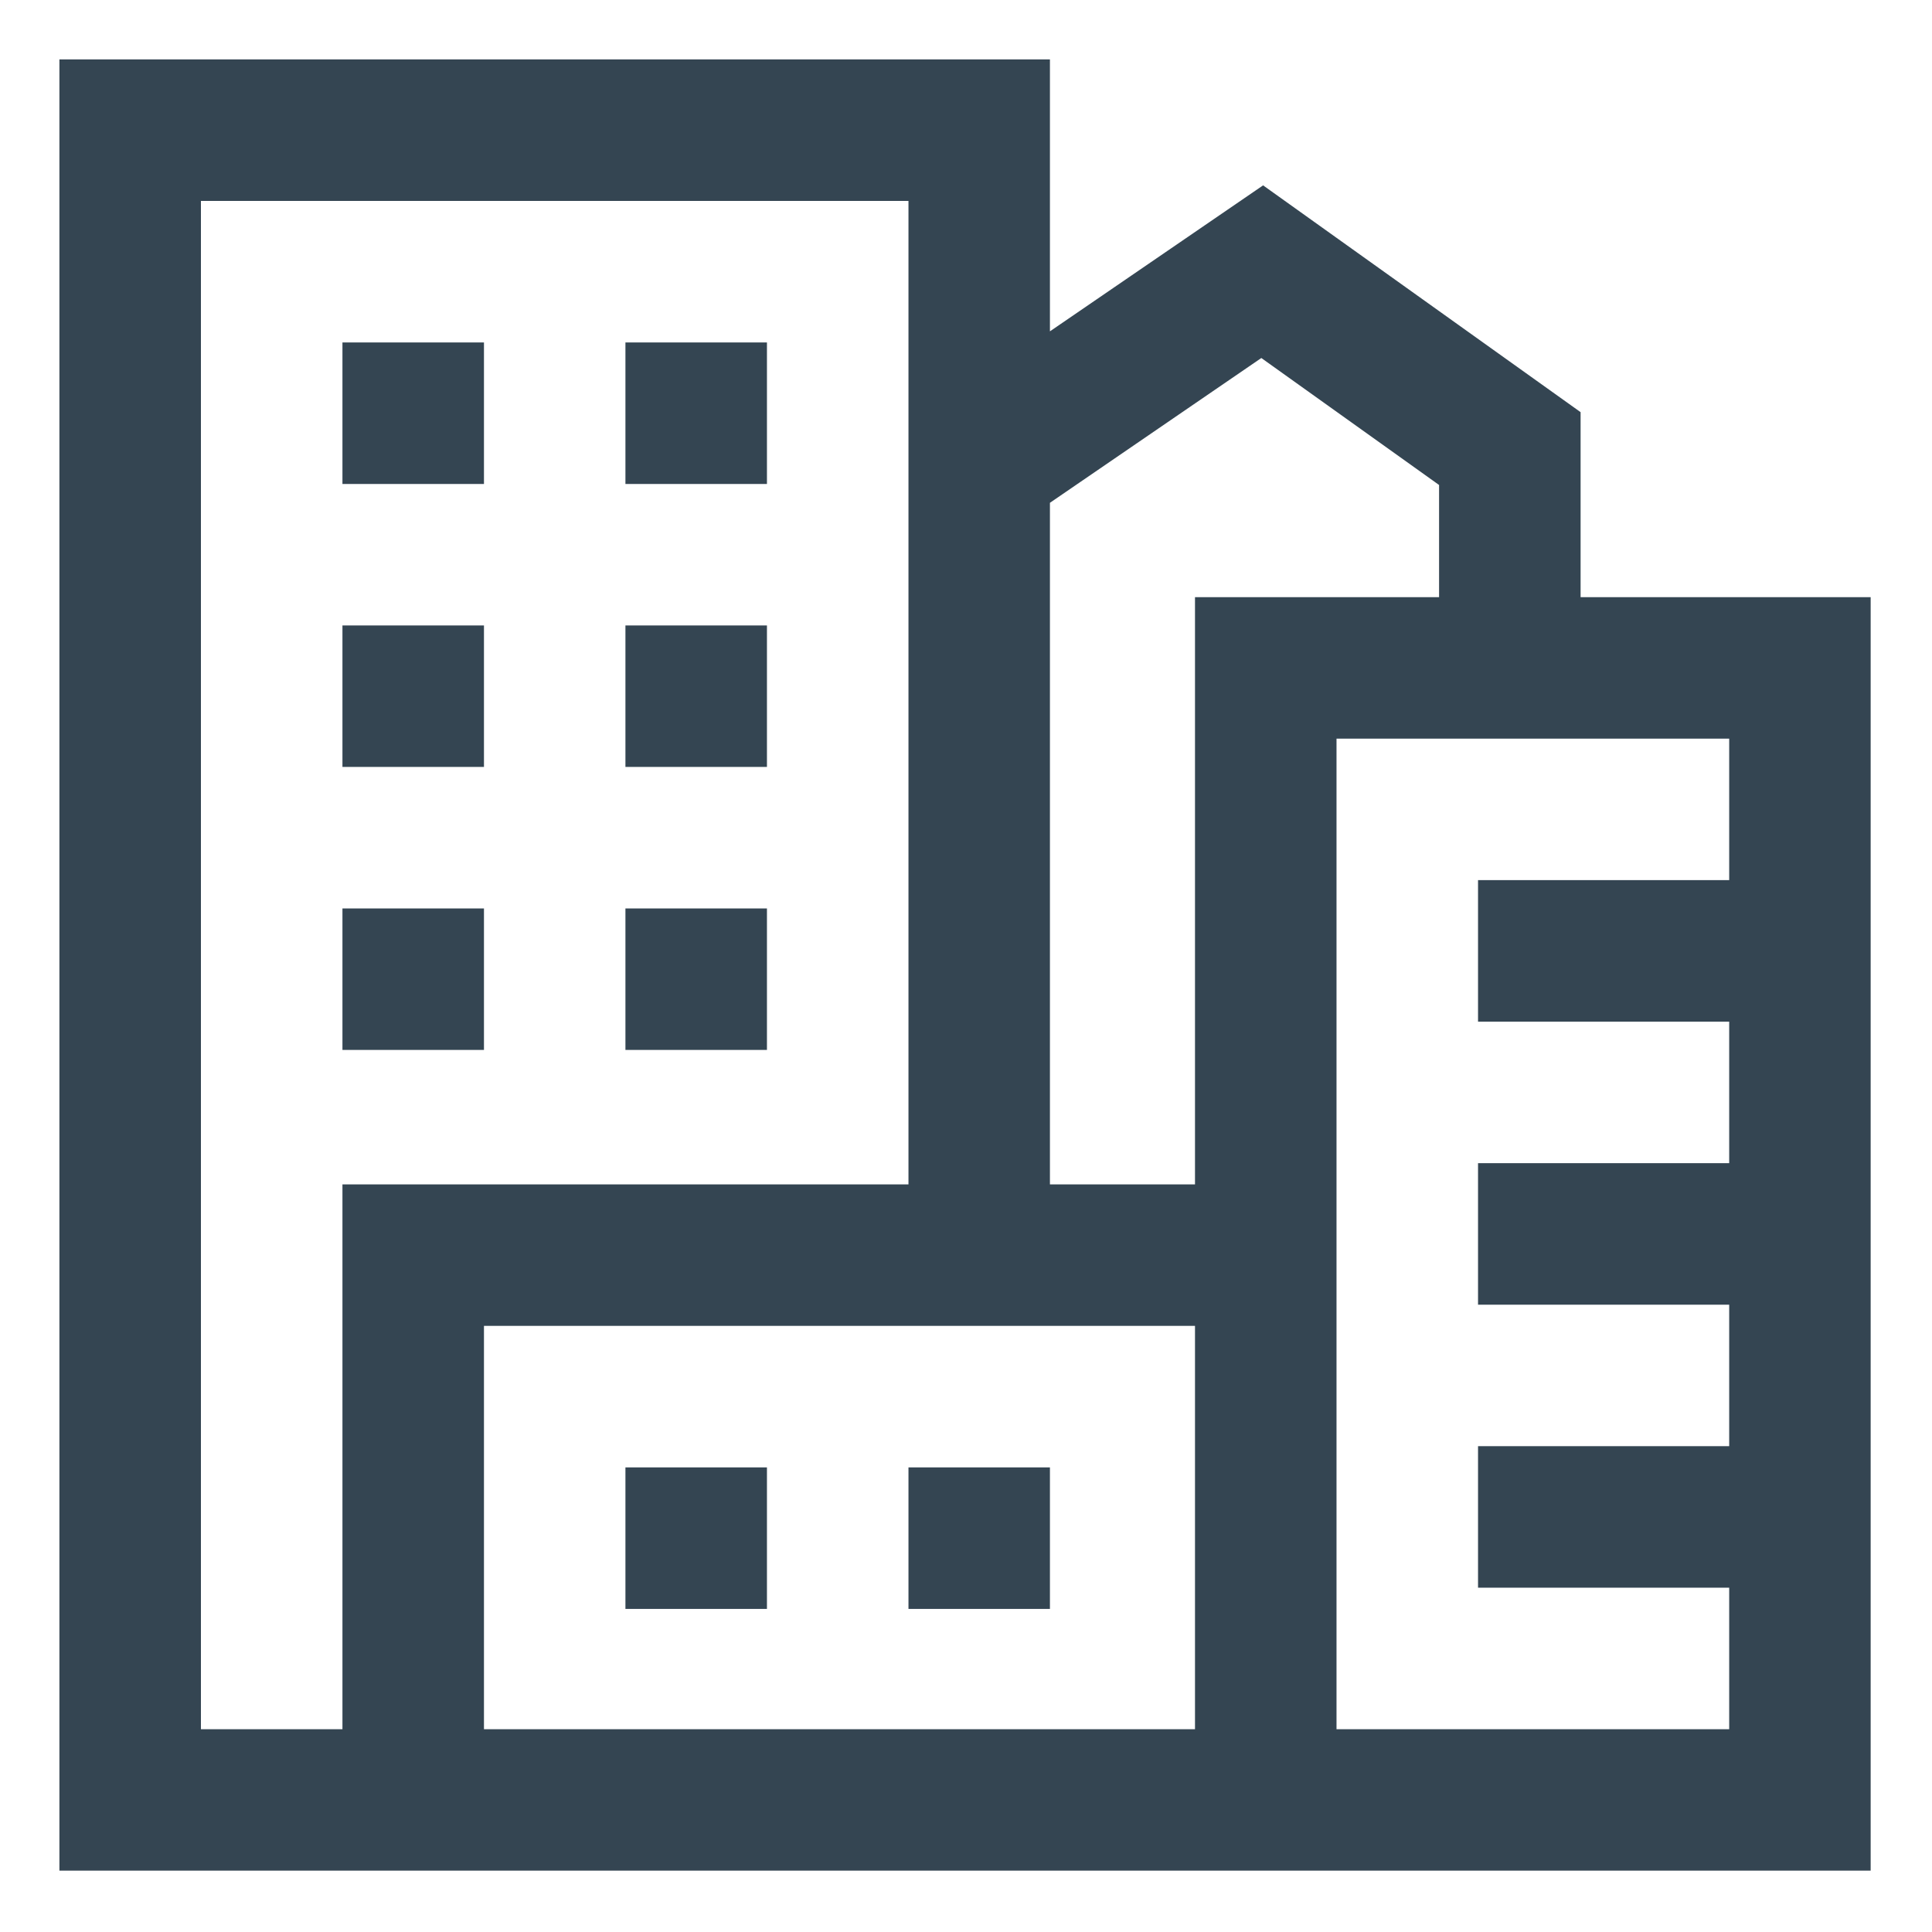 <svg width="36" height="36" viewBox="0 0 36 36" fill="none" xmlns="http://www.w3.org/2000/svg" role="img">
<title>City</title>
<path d="M29.452 11.127V7.68L23.536 3.454L19.564 6.174V1.107H1.107V34.857H34.857V11.127H29.452ZM23.503 6.671L26.815 9.037V11.127H22.267V22.069H19.564V9.369L23.503 6.671ZM3.744 32.221V3.744H16.928V22.069H6.381V32.221H3.744ZM22.267 32.221H9.018V24.706H22.267V32.221ZM24.904 32.221V13.764H32.221V16.4H27.541V19.037H32.221V21.674H27.541V24.311H32.221V26.947H27.541V29.584H32.221V32.221H24.904ZM9.018 9.018H6.381V6.381H9.018V9.018ZM14.291 9.018H11.654V6.381H14.291V9.018ZM9.018 14.291H6.381V11.654H9.018V14.291ZM14.291 14.291H11.654V11.654H14.291V14.291ZM9.018 19.564H6.381V16.928H9.018V19.564ZM14.291 19.564H11.654V16.928H14.291V19.564ZM14.291 29.98H11.654V27.343H14.291V29.98ZM19.564 29.98H16.928V27.343H19.564V29.98Z" fill="#344552"/>
</svg>
